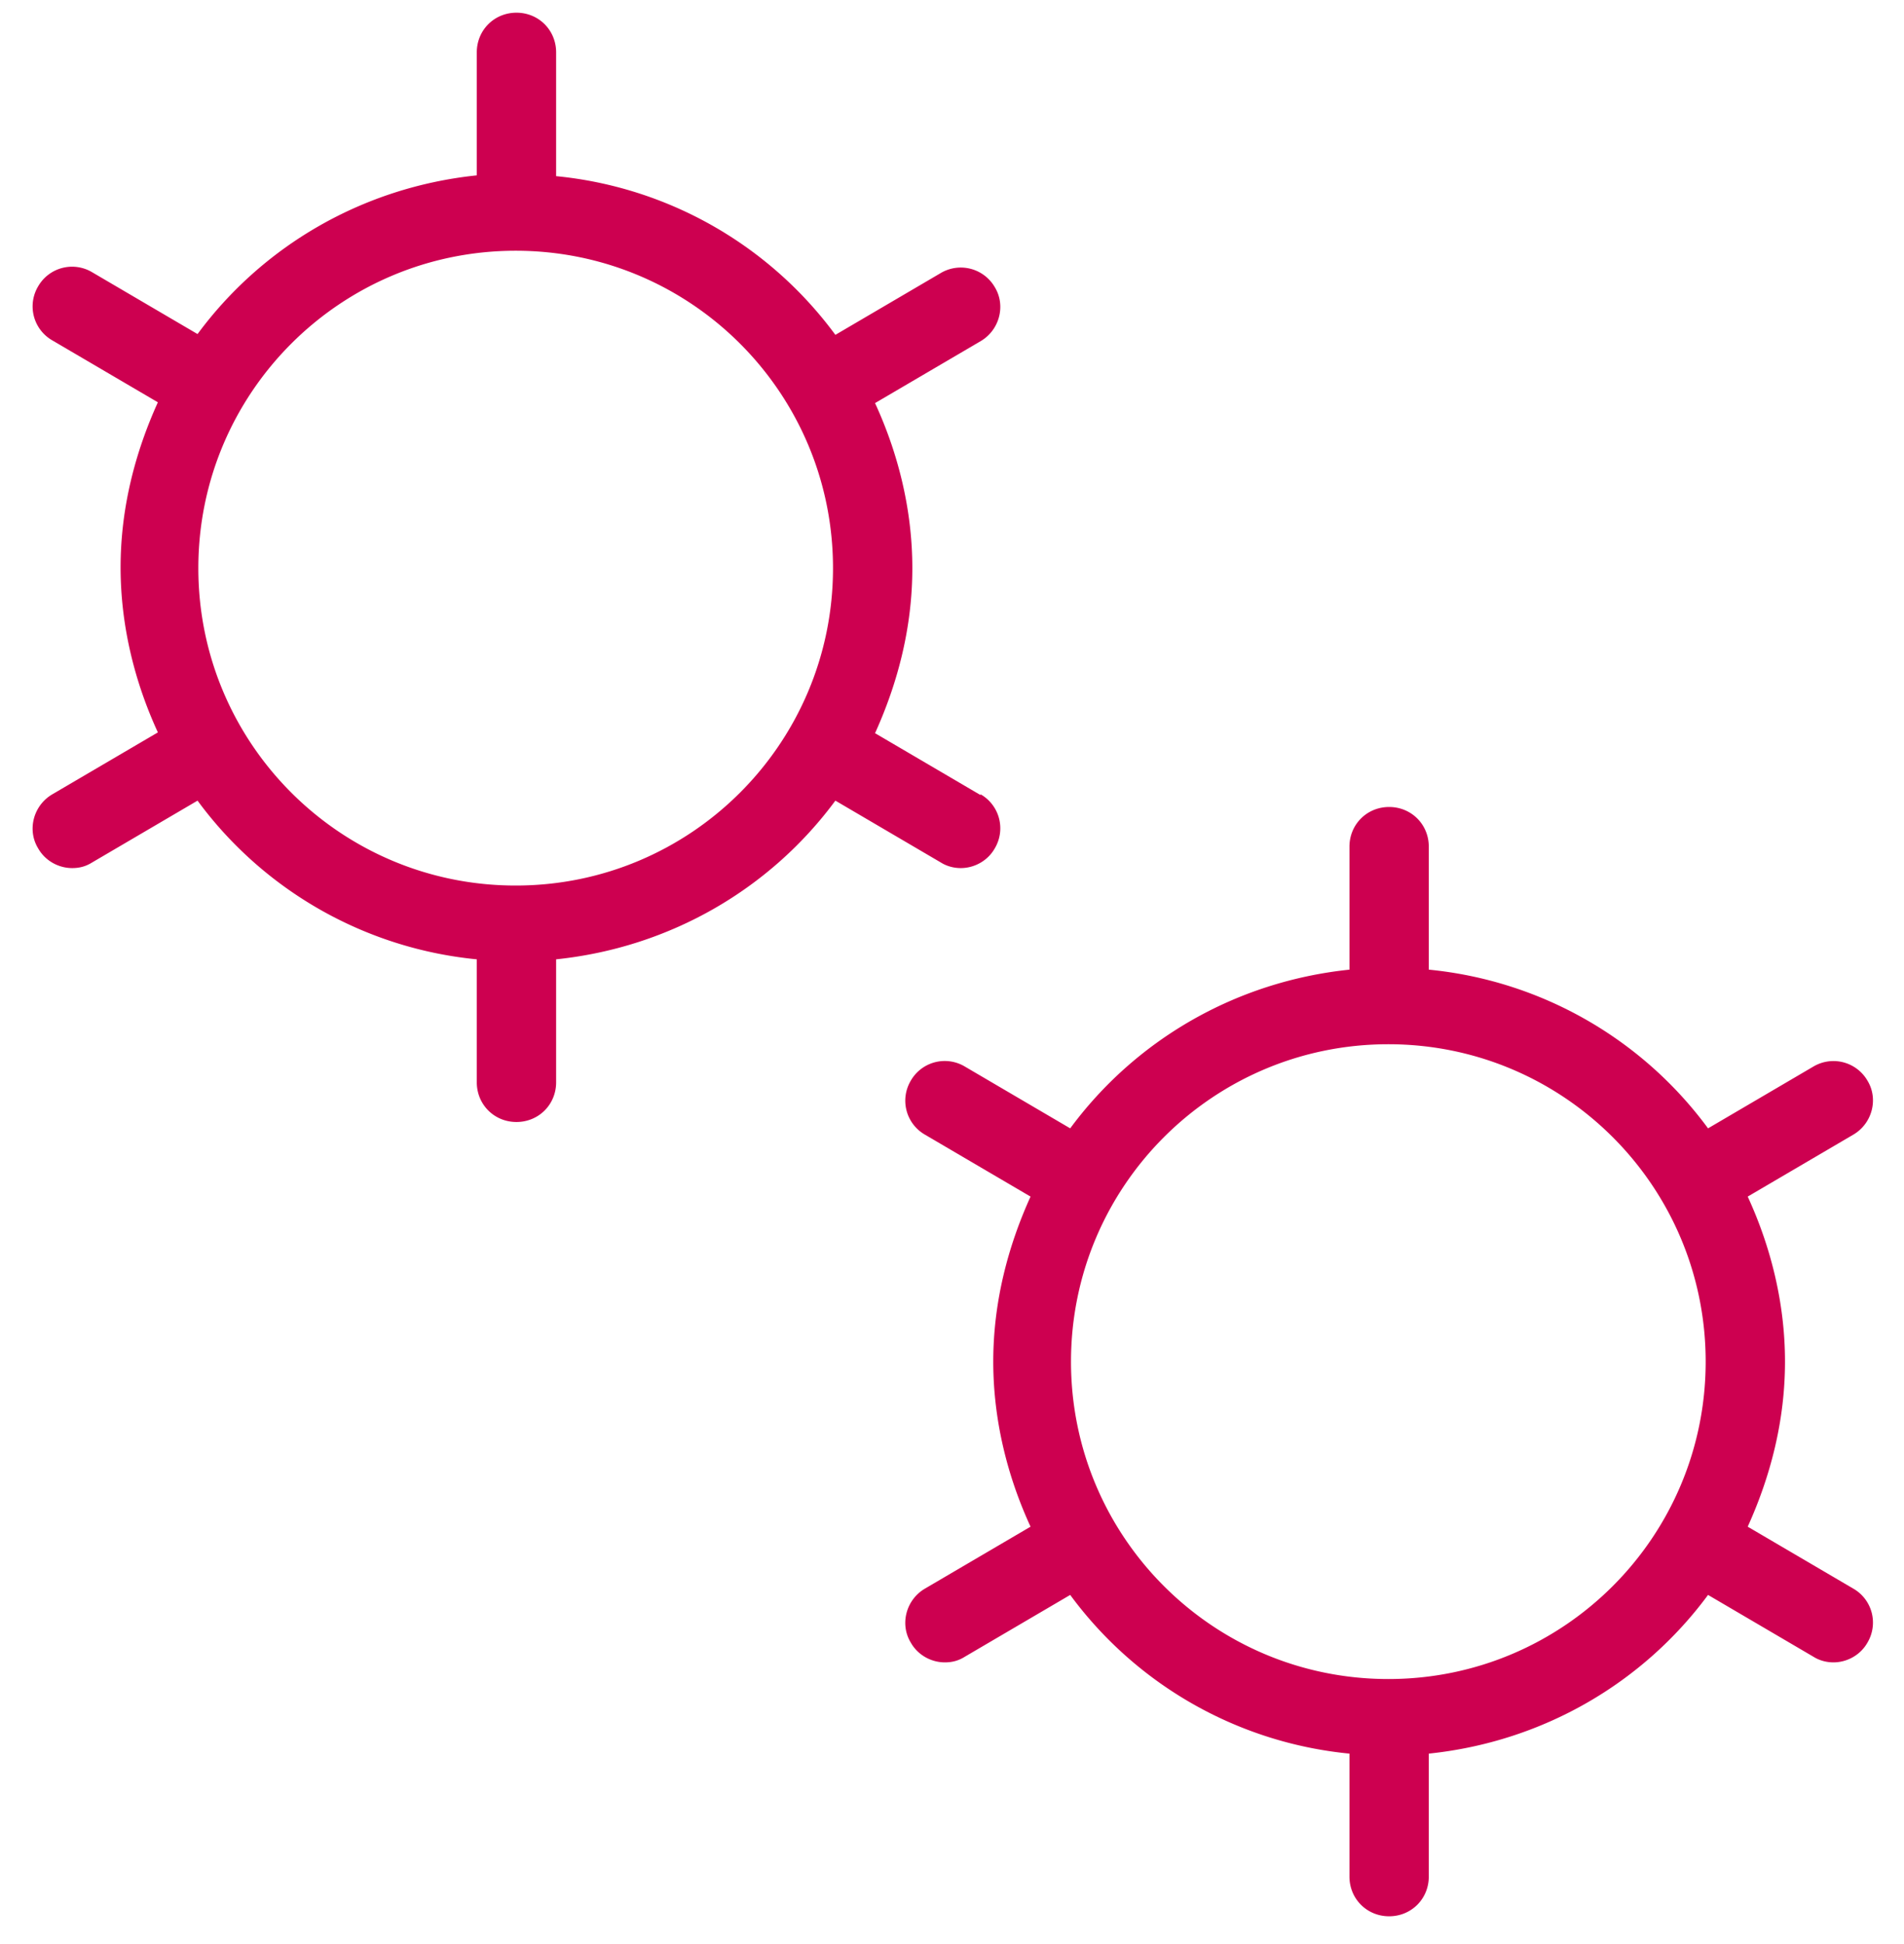 <svg xmlns="http://www.w3.org/2000/svg" width="48" height="49" fill="none"><g clip-path="url(#a)"><path fill="#CD0050" d="m24.72 20.04-2.66-1.56c.58-1.28.94-2.68.94-4.16s-.36-2.9-.94-4.16l2.66-1.56c.48-.28.64-.9.36-1.36a.991.991 0 0 0-1.36-.36l-2.66 1.56a9.935 9.935 0 0 0-7.04-4V1.32c0-.56-.44-1-1-1s-1 .44-1 1v3.1c-2.88.3-5.4 1.78-7.04 4L2.32 6.86a.987.987 0 0 0-1.36.36.987.987 0 0 0 .36 1.36l2.66 1.56c-.58 1.28-.94 2.68-.94 4.16s.36 2.9.94 4.16l-2.66 1.56c-.48.28-.64.9-.36 1.36.18.32.52.5.86.5.18 0 .34-.04.5-.14l2.66-1.56a9.935 9.935 0 0 0 7.04 4v3.1c0 .56.44 1 1 1s1-.44 1-1v-3.1c2.88-.3 5.4-1.78 7.04-4l2.66 1.56c.16.1.34.14.5.14.34 0 .68-.18.86-.5a.987.987 0 0 0-.36-1.36v.02ZM13 22.32c-4.42 0-8-3.58-8-8s3.58-8 8-8 8 3.58 8 8-3.58 8-8 8Zm33.72 17.72-2.66-1.56c.58-1.28.94-2.68.94-4.16s-.36-2.9-.94-4.16l2.66-1.56c.48-.28.64-.9.36-1.36a.991.991 0 0 0-1.36-.36l-2.66 1.56a9.935 9.935 0 0 0-7.04-4v-3.1c0-.56-.44-1-1-1s-1 .44-1 1v3.1c-2.88.3-5.4 1.78-7.04 4l-2.66-1.56a.987.987 0 0 0-1.36.36.987.987 0 0 0 .36 1.36l2.66 1.56c-.58 1.28-.94 2.68-.94 4.16s.36 2.9.94 4.16l-2.66 1.56c-.48.28-.64.9-.36 1.36.18.32.52.5.86.5.18 0 .34-.04.5-.14l2.66-1.56a9.935 9.935 0 0 0 7.04 4v3.1c0 .56.44 1 1 1s1-.44 1-1v-3.1c2.88-.3 5.4-1.78 7.04-4l2.66 1.56c.16.1.34.14.5.14.34 0 .68-.18.86-.5a.987.987 0 0 0-.36-1.36ZM35 42.32c-4.42 0-8-3.58-8-8s3.58-8 8-8 8 3.58 8 8-3.58 8-8 8Z"/></g><defs><clipPath id="a"><path fill="#fff" d="M0 .32h48v48H0z"/></clipPath></defs></svg>